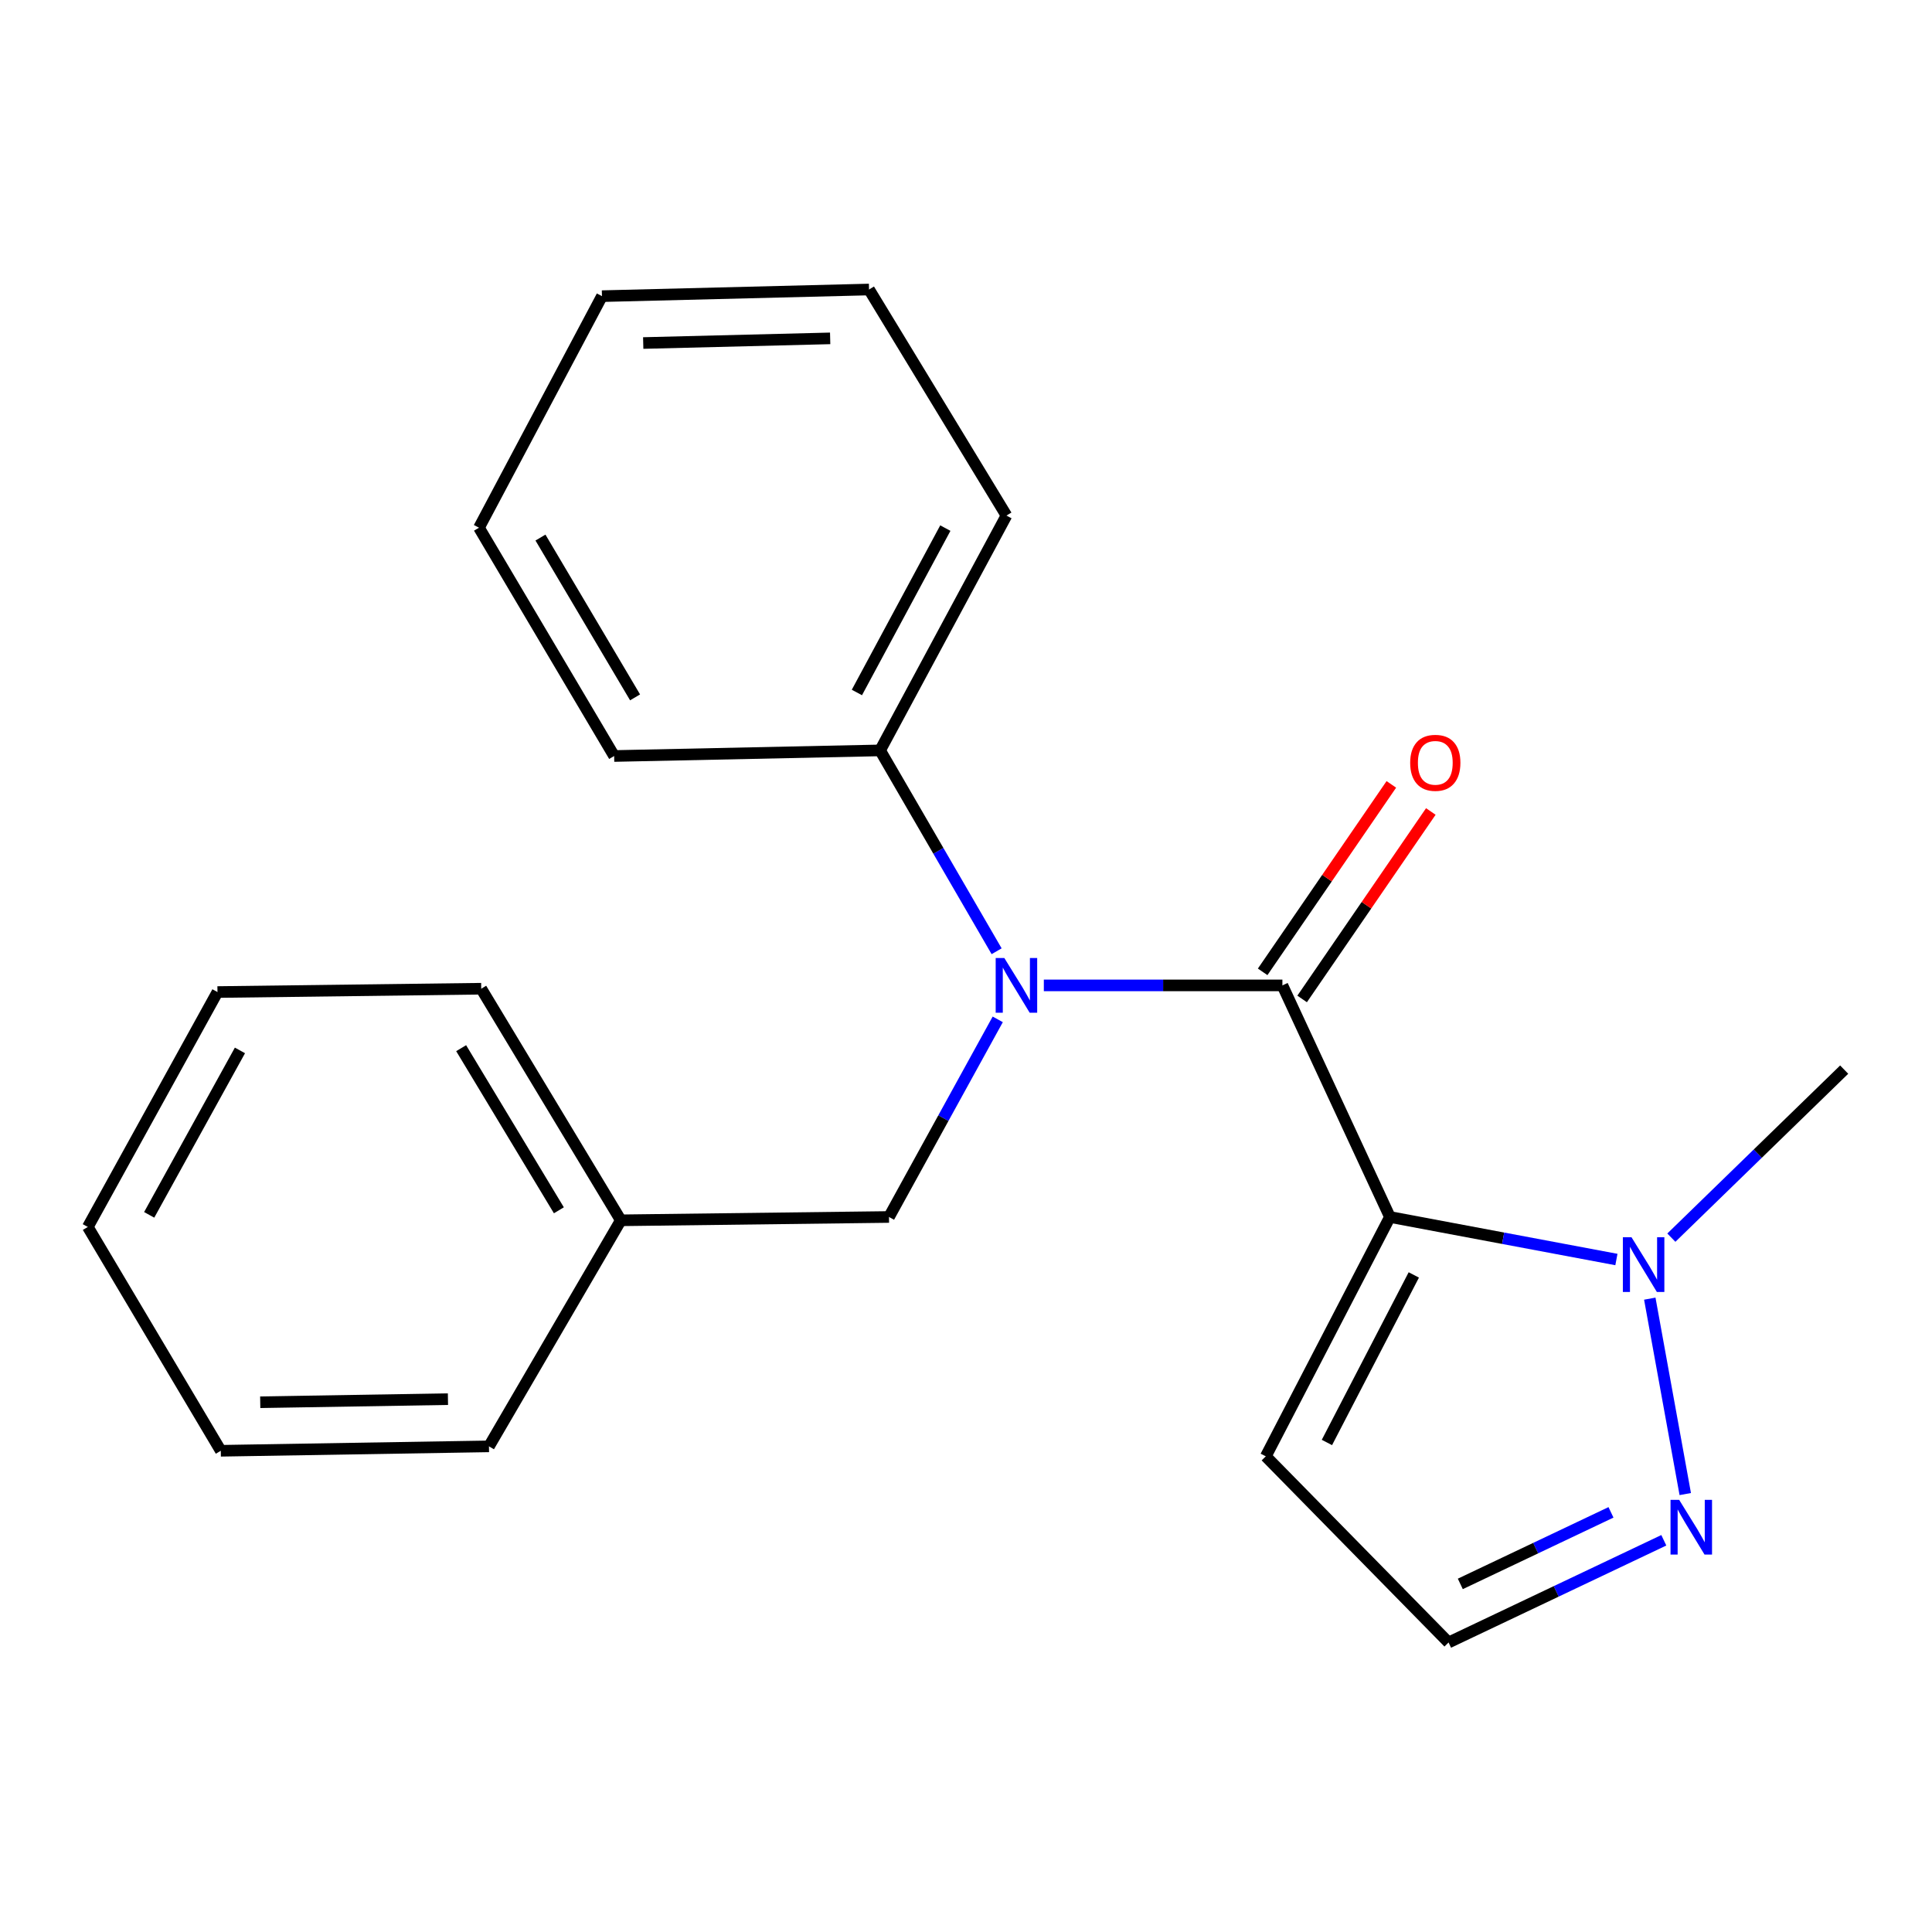 <?xml version='1.0' encoding='iso-8859-1'?>
<svg version='1.1' baseProfile='full'
              xmlns='http://www.w3.org/2000/svg'
                      xmlns:rdkit='http://www.rdkit.org/xml'
                      xmlns:xlink='http://www.w3.org/1999/xlink'
                  xml:space='preserve'
width='1000px' height='1000px' viewBox='0 0 1000 1000'>
<!-- END OF HEADER -->
<rect style='opacity:1.0;fill:#FFFFFF;stroke:none' width='1000' height='1000' x='0' y='0'> </rect>
<path class='bond-0' d='M 719.418,629.908 L 663.765,510.037' style='fill:none;fill-rule:evenodd;stroke:#000000;stroke-width:6px;stroke-linecap:butt;stroke-linejoin:miter;stroke-opacity:1' />
<path class='bond-2' d='M 719.418,629.908 L 778.034,640.915' style='fill:none;fill-rule:evenodd;stroke:#000000;stroke-width:6px;stroke-linecap:butt;stroke-linejoin:miter;stroke-opacity:1' />
<path class='bond-2' d='M 778.034,640.915 L 836.649,651.923' style='fill:none;fill-rule:evenodd;stroke:#0000FF;stroke-width:6px;stroke-linecap:butt;stroke-linejoin:miter;stroke-opacity:1' />
<path class='bond-4' d='M 719.418,629.908 L 655.173,753.798' style='fill:none;fill-rule:evenodd;stroke:#000000;stroke-width:6px;stroke-linecap:butt;stroke-linejoin:miter;stroke-opacity:1' />
<path class='bond-4' d='M 731.782,659.9 L 686.811,746.624' style='fill:none;fill-rule:evenodd;stroke:#000000;stroke-width:6px;stroke-linecap:butt;stroke-linejoin:miter;stroke-opacity:1' />
<path class='bond-1' d='M 663.765,510.037 L 602.026,510.037' style='fill:none;fill-rule:evenodd;stroke:#000000;stroke-width:6px;stroke-linecap:butt;stroke-linejoin:miter;stroke-opacity:1' />
<path class='bond-1' d='M 602.026,510.037 L 540.287,510.037' style='fill:none;fill-rule:evenodd;stroke:#0000FF;stroke-width:6px;stroke-linecap:butt;stroke-linejoin:miter;stroke-opacity:1' />
<path class='bond-6' d='M 673.981,517.051 L 707.286,468.536' style='fill:none;fill-rule:evenodd;stroke:#000000;stroke-width:6px;stroke-linecap:butt;stroke-linejoin:miter;stroke-opacity:1' />
<path class='bond-6' d='M 707.286,468.536 L 740.591,420.021' style='fill:none;fill-rule:evenodd;stroke:#FF0000;stroke-width:6px;stroke-linecap:butt;stroke-linejoin:miter;stroke-opacity:1' />
<path class='bond-6' d='M 653.549,503.024 L 686.853,454.509' style='fill:none;fill-rule:evenodd;stroke:#000000;stroke-width:6px;stroke-linecap:butt;stroke-linejoin:miter;stroke-opacity:1' />
<path class='bond-6' d='M 686.853,454.509 L 720.158,405.995' style='fill:none;fill-rule:evenodd;stroke:#FF0000;stroke-width:6px;stroke-linecap:butt;stroke-linejoin:miter;stroke-opacity:1' />
<path class='bond-7' d='M 516.431,527.618 L 488.285,578.763' style='fill:none;fill-rule:evenodd;stroke:#0000FF;stroke-width:6px;stroke-linecap:butt;stroke-linejoin:miter;stroke-opacity:1' />
<path class='bond-7' d='M 488.285,578.763 L 460.14,629.908' style='fill:none;fill-rule:evenodd;stroke:#000000;stroke-width:6px;stroke-linecap:butt;stroke-linejoin:miter;stroke-opacity:1' />
<path class='bond-8' d='M 515.851,492.362 L 485.696,440.383' style='fill:none;fill-rule:evenodd;stroke:#0000FF;stroke-width:6px;stroke-linecap:butt;stroke-linejoin:miter;stroke-opacity:1' />
<path class='bond-8' d='M 485.696,440.383 L 455.541,388.405' style='fill:none;fill-rule:evenodd;stroke:#000000;stroke-width:6px;stroke-linecap:butt;stroke-linejoin:miter;stroke-opacity:1' />
<path class='bond-3' d='M 853.927,672.181 L 872.287,773.326' style='fill:none;fill-rule:evenodd;stroke:#0000FF;stroke-width:6px;stroke-linecap:butt;stroke-linejoin:miter;stroke-opacity:1' />
<path class='bond-10' d='M 865.09,640.605 L 909.817,597.117' style='fill:none;fill-rule:evenodd;stroke:#0000FF;stroke-width:6px;stroke-linecap:butt;stroke-linejoin:miter;stroke-opacity:1' />
<path class='bond-10' d='M 909.817,597.117 L 954.545,553.629' style='fill:none;fill-rule:evenodd;stroke:#000000;stroke-width:6px;stroke-linecap:butt;stroke-linejoin:miter;stroke-opacity:1' />
<path class='bond-21' d='M 861.186,797.243 L 805.482,823.697' style='fill:none;fill-rule:evenodd;stroke:#0000FF;stroke-width:6px;stroke-linecap:butt;stroke-linejoin:miter;stroke-opacity:1' />
<path class='bond-21' d='M 805.482,823.697 L 749.778,850.151' style='fill:none;fill-rule:evenodd;stroke:#000000;stroke-width:6px;stroke-linecap:butt;stroke-linejoin:miter;stroke-opacity:1' />
<path class='bond-21' d='M 833.843,782.792 L 794.85,801.31' style='fill:none;fill-rule:evenodd;stroke:#0000FF;stroke-width:6px;stroke-linecap:butt;stroke-linejoin:miter;stroke-opacity:1' />
<path class='bond-21' d='M 794.85,801.31 L 755.857,819.828' style='fill:none;fill-rule:evenodd;stroke:#000000;stroke-width:6px;stroke-linecap:butt;stroke-linejoin:miter;stroke-opacity:1' />
<path class='bond-5' d='M 655.173,753.798 L 749.778,850.151' style='fill:none;fill-rule:evenodd;stroke:#000000;stroke-width:6px;stroke-linecap:butt;stroke-linejoin:miter;stroke-opacity:1' />
<path class='bond-9' d='M 460.14,629.908 L 321.338,631.629' style='fill:none;fill-rule:evenodd;stroke:#000000;stroke-width:6px;stroke-linecap:butt;stroke-linejoin:miter;stroke-opacity:1' />
<path class='bond-11' d='M 455.541,388.405 L 520.942,266.855' style='fill:none;fill-rule:evenodd;stroke:#000000;stroke-width:6px;stroke-linecap:butt;stroke-linejoin:miter;stroke-opacity:1' />
<path class='bond-11' d='M 443.526,358.429 L 489.307,273.344' style='fill:none;fill-rule:evenodd;stroke:#000000;stroke-width:6px;stroke-linecap:butt;stroke-linejoin:miter;stroke-opacity:1' />
<path class='bond-12' d='M 455.541,388.405 L 317.882,391.31' style='fill:none;fill-rule:evenodd;stroke:#000000;stroke-width:6px;stroke-linecap:butt;stroke-linejoin:miter;stroke-opacity:1' />
<path class='bond-13' d='M 321.338,631.629 L 249.08,511.758' style='fill:none;fill-rule:evenodd;stroke:#000000;stroke-width:6px;stroke-linecap:butt;stroke-linejoin:miter;stroke-opacity:1' />
<path class='bond-13' d='M 289.273,626.443 L 238.693,542.534' style='fill:none;fill-rule:evenodd;stroke:#000000;stroke-width:6px;stroke-linecap:butt;stroke-linejoin:miter;stroke-opacity:1' />
<path class='bond-14' d='M 321.338,631.629 L 253.086,748.635' style='fill:none;fill-rule:evenodd;stroke:#000000;stroke-width:6px;stroke-linecap:butt;stroke-linejoin:miter;stroke-opacity:1' />
<path class='bond-15' d='M 520.942,266.855 L 449.813,149.849' style='fill:none;fill-rule:evenodd;stroke:#000000;stroke-width:6px;stroke-linecap:butt;stroke-linejoin:miter;stroke-opacity:1' />
<path class='bond-16' d='M 317.882,391.31 L 247.923,273.147' style='fill:none;fill-rule:evenodd;stroke:#000000;stroke-width:6px;stroke-linecap:butt;stroke-linejoin:miter;stroke-opacity:1' />
<path class='bond-16' d='M 328.714,360.959 L 279.743,278.245' style='fill:none;fill-rule:evenodd;stroke:#000000;stroke-width:6px;stroke-linecap:butt;stroke-linejoin:miter;stroke-opacity:1' />
<path class='bond-18' d='M 249.08,511.758 L 112.563,513.48' style='fill:none;fill-rule:evenodd;stroke:#000000;stroke-width:6px;stroke-linecap:butt;stroke-linejoin:miter;stroke-opacity:1' />
<path class='bond-17' d='M 253.086,748.635 L 114.284,750.92' style='fill:none;fill-rule:evenodd;stroke:#000000;stroke-width:6px;stroke-linecap:butt;stroke-linejoin:miter;stroke-opacity:1' />
<path class='bond-17' d='M 231.858,724.197 L 134.696,725.797' style='fill:none;fill-rule:evenodd;stroke:#000000;stroke-width:6px;stroke-linecap:butt;stroke-linejoin:miter;stroke-opacity:1' />
<path class='bond-22' d='M 449.813,149.849 L 311.576,153.291' style='fill:none;fill-rule:evenodd;stroke:#000000;stroke-width:6px;stroke-linecap:butt;stroke-linejoin:miter;stroke-opacity:1' />
<path class='bond-22' d='M 429.694,175.141 L 332.928,177.55' style='fill:none;fill-rule:evenodd;stroke:#000000;stroke-width:6px;stroke-linecap:butt;stroke-linejoin:miter;stroke-opacity:1' />
<path class='bond-20' d='M 247.923,273.147 L 311.576,153.291' style='fill:none;fill-rule:evenodd;stroke:#000000;stroke-width:6px;stroke-linecap:butt;stroke-linejoin:miter;stroke-opacity:1' />
<path class='bond-19' d='M 114.284,750.92 L 45.455,635.071' style='fill:none;fill-rule:evenodd;stroke:#000000;stroke-width:6px;stroke-linecap:butt;stroke-linejoin:miter;stroke-opacity:1' />
<path class='bond-23' d='M 112.563,513.48 L 45.455,635.071' style='fill:none;fill-rule:evenodd;stroke:#000000;stroke-width:6px;stroke-linecap:butt;stroke-linejoin:miter;stroke-opacity:1' />
<path class='bond-23' d='M 124.195,543.694 L 77.219,628.808' style='fill:none;fill-rule:evenodd;stroke:#000000;stroke-width:6px;stroke-linecap:butt;stroke-linejoin:miter;stroke-opacity:1' />
<path  class='atom-2' d='M 519.845 495.877
L 529.125 510.877
Q 530.045 512.357, 531.525 515.037
Q 533.005 517.717, 533.085 517.877
L 533.085 495.877
L 536.845 495.877
L 536.845 524.197
L 532.965 524.197
L 523.005 507.797
Q 521.845 505.877, 520.605 503.677
Q 519.405 501.477, 519.045 500.797
L 519.045 524.197
L 515.365 524.197
L 515.365 495.877
L 519.845 495.877
' fill='#0000FF'/>
<path  class='atom-3' d='M 844.47 640.407
L 853.75 655.407
Q 854.67 656.887, 856.15 659.567
Q 857.63 662.247, 857.71 662.407
L 857.71 640.407
L 861.47 640.407
L 861.47 668.727
L 857.59 668.727
L 847.63 652.327
Q 846.47 650.407, 845.23 648.207
Q 844.03 646.007, 843.67 645.327
L 843.67 668.727
L 839.99 668.727
L 839.99 640.407
L 844.47 640.407
' fill='#0000FF'/>
<path  class='atom-4' d='M 869.143 776.332
L 878.423 791.332
Q 879.343 792.812, 880.823 795.492
Q 882.303 798.172, 882.383 798.332
L 882.383 776.332
L 886.143 776.332
L 886.143 804.652
L 882.263 804.652
L 872.303 788.252
Q 871.143 786.332, 869.903 784.132
Q 868.703 781.932, 868.343 781.252
L 868.343 804.652
L 864.663 804.652
L 864.663 776.332
L 869.143 776.332
' fill='#0000FF'/>
<path  class='atom-7' d='M 729.907 394.832
Q 729.907 388.032, 733.267 384.232
Q 736.627 380.432, 742.907 380.432
Q 749.187 380.432, 752.547 384.232
Q 755.907 388.032, 755.907 394.832
Q 755.907 401.712, 752.507 405.632
Q 749.107 409.512, 742.907 409.512
Q 736.667 409.512, 733.267 405.632
Q 729.907 401.752, 729.907 394.832
M 742.907 406.312
Q 747.227 406.312, 749.547 403.432
Q 751.907 400.512, 751.907 394.832
Q 751.907 389.272, 749.547 386.472
Q 747.227 383.632, 742.907 383.632
Q 738.587 383.632, 736.227 386.432
Q 733.907 389.232, 733.907 394.832
Q 733.907 400.552, 736.227 403.432
Q 738.587 406.312, 742.907 406.312
' fill='#FF0000'/>
</svg>

